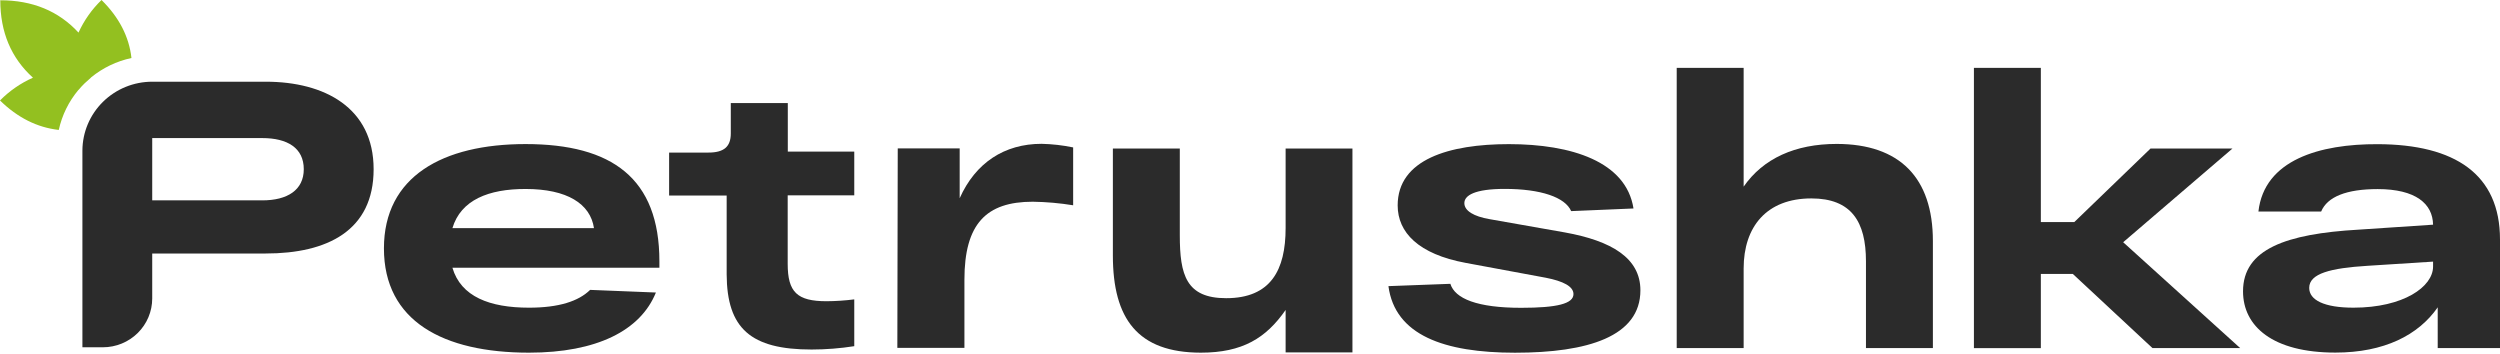 <?xml version="1.0" encoding="UTF-8"?> <svg xmlns="http://www.w3.org/2000/svg" width="692" height="98" viewBox="0 0 692 98" fill="none"><path d="M308.044 70.735V41.121H326.57V65.149C326.57 76.104 328.332 82.537 339.403 82.537C351.757 82.537 355.859 74.734 355.859 63.149V41.121H374.356V97.54H355.859V85.797C350.433 93.6 343.912 97.619 332.374 97.619C314.913 97.599 308.044 88.221 308.044 70.735Z" fill="#2B2B2B"></path><path d="M182.521 74.103H125.228C127.568 82.112 135.552 85.166 146.423 85.166C154.726 85.166 160.151 83.373 163.347 80.24L181.555 80.969C177.295 91.51 165.159 97.618 146.423 97.618C122.67 97.618 106.273 88.88 106.273 68.753C106.273 48.834 122.57 39.879 145.457 39.879C169.42 39.879 182.521 49.366 182.521 72.329V74.103ZM125.228 63.148H164.412C163.417 56.4 156.966 52.311 145.497 52.311C135.233 52.292 127.568 55.346 125.228 63.148Z" fill="#2B2B2B"></path><path d="M224.644 96.749C228.601 96.743 232.552 96.434 236.461 95.823V82.868C233.918 83.191 231.358 83.362 228.795 83.38C220.651 83.38 218.033 80.868 218.033 73.046V54.072H236.461V41.965H218.063V28.528H202.284V36.951C202.284 40.606 200.382 42.231 196.102 42.231H185.211V54.122H201.139V75.943C201.219 90.907 207.789 96.749 224.644 96.749Z" fill="#2B2B2B"></path><path d="M297.047 40.804V56.822C293.35 56.221 289.613 55.891 285.867 55.837C272.985 55.837 266.952 61.945 266.952 77.431V96.296H248.385L248.495 41.079H265.638V54.871C270.008 45.079 277.993 39.809 288.316 39.809C291.251 39.876 294.174 40.209 297.047 40.804Z" fill="#2B2B2B"></path><path d="M416.511 52.288C408.209 52.288 405.332 54.081 405.332 56.228C405.332 58.376 408 59.913 412.251 60.651L433.157 64.336C446.039 66.661 454.063 71.399 454.063 80.354C454.063 93.161 439.478 97.633 419.349 97.633C399.757 97.633 386.128 92.787 384.316 79.201L401.459 78.561C402.743 82.679 408.915 85.201 421.061 85.201C431.066 85.201 435.536 84.048 435.536 81.408C435.536 79.3 432.768 77.832 427.87 76.877L405.72 72.769C392.629 70.345 386.874 64.336 386.874 56.859C386.874 44.111 401.14 39.895 417.646 39.895C435.008 39.895 450.13 44.741 452.151 57.706L434.899 58.435C433.236 54.603 426.526 52.288 416.511 52.288Z" fill="#2B2B2B"></path><path d="M535.024 66.724V96.337H516.498V72.309C516.498 61.355 512.456 54.922 501.376 54.922C489.031 54.922 482.64 62.724 482.64 74.319V96.337H464.113V18.787H482.64V51.661C488.065 43.858 496.906 39.839 508.404 39.839C525.866 39.859 535.024 49.218 535.024 66.724Z" fill="#2B2B2B"></path><path d="M595.787 96.337L573.746 75.816H564.906V96.366H546.379V18.787H564.906V61.463H574.174L595.26 41.12H617.938L587.694 67.049L620.068 96.337H595.787Z" fill="#2B2B2B"></path><path d="M692 66.309V96.336H674.758V85.066C669.432 92.75 659.954 97.597 646.425 97.597C629.073 97.597 620.87 90.326 620.87 80.633C620.87 68.939 632.816 64.723 652.816 63.57L673.474 62.191C673.374 56.398 668.685 52.34 658.142 52.34C649.521 52.34 644.205 54.448 642.493 58.556H625.131C626.733 44.222 642.174 39.838 658.142 39.907C679.546 39.966 692 48.231 692 66.309ZM673.474 73.786V72.417L655.265 73.579C645.151 74.21 639.188 75.687 639.188 79.687C639.188 83.056 643.339 85.164 651.433 85.164C665.28 85.164 673.474 79.372 673.474 73.786Z" fill="#2B2B2B"></path><path d="M103.419 46.84C103.419 63.864 90.567 70.169 73.554 70.169H42.135V82.611C42.135 86.196 40.696 89.633 38.134 92.168C35.573 94.703 32.099 96.127 28.476 96.127H22.811V41.688C22.825 36.626 24.866 31.774 28.489 28.199C32.111 24.624 37.018 22.616 42.135 22.616H73.573C89.82 22.616 103.419 29.817 103.419 46.84ZM84.086 46.84C84.086 40.93 79.517 38.221 72.618 38.221H42.135V55.461H72.618C79.517 55.461 84.086 52.623 84.086 46.84Z" fill="#2B2B2B"></path><path d="M16.267 35.967C17.158 31.894 19.025 28.093 21.712 24.885L21.792 24.835C22.3 24.244 22.788 23.663 23.385 23.102C23.982 22.54 24.54 22.028 25.137 21.525L25.187 21.447C28.429 18.787 32.271 16.939 36.387 16.058C35.723 10.147 32.962 4.794 28.104 0C25.426 2.585 23.265 5.647 21.732 9.024C16.224 3.054 9.006 0.072 0.08 0.079C0.08 8.912 3.093 16.055 9.119 21.506C5.706 23.022 2.613 25.161 0 27.81C4.865 32.572 10.287 35.291 16.267 35.967Z" fill="#93C020"></path></svg> 